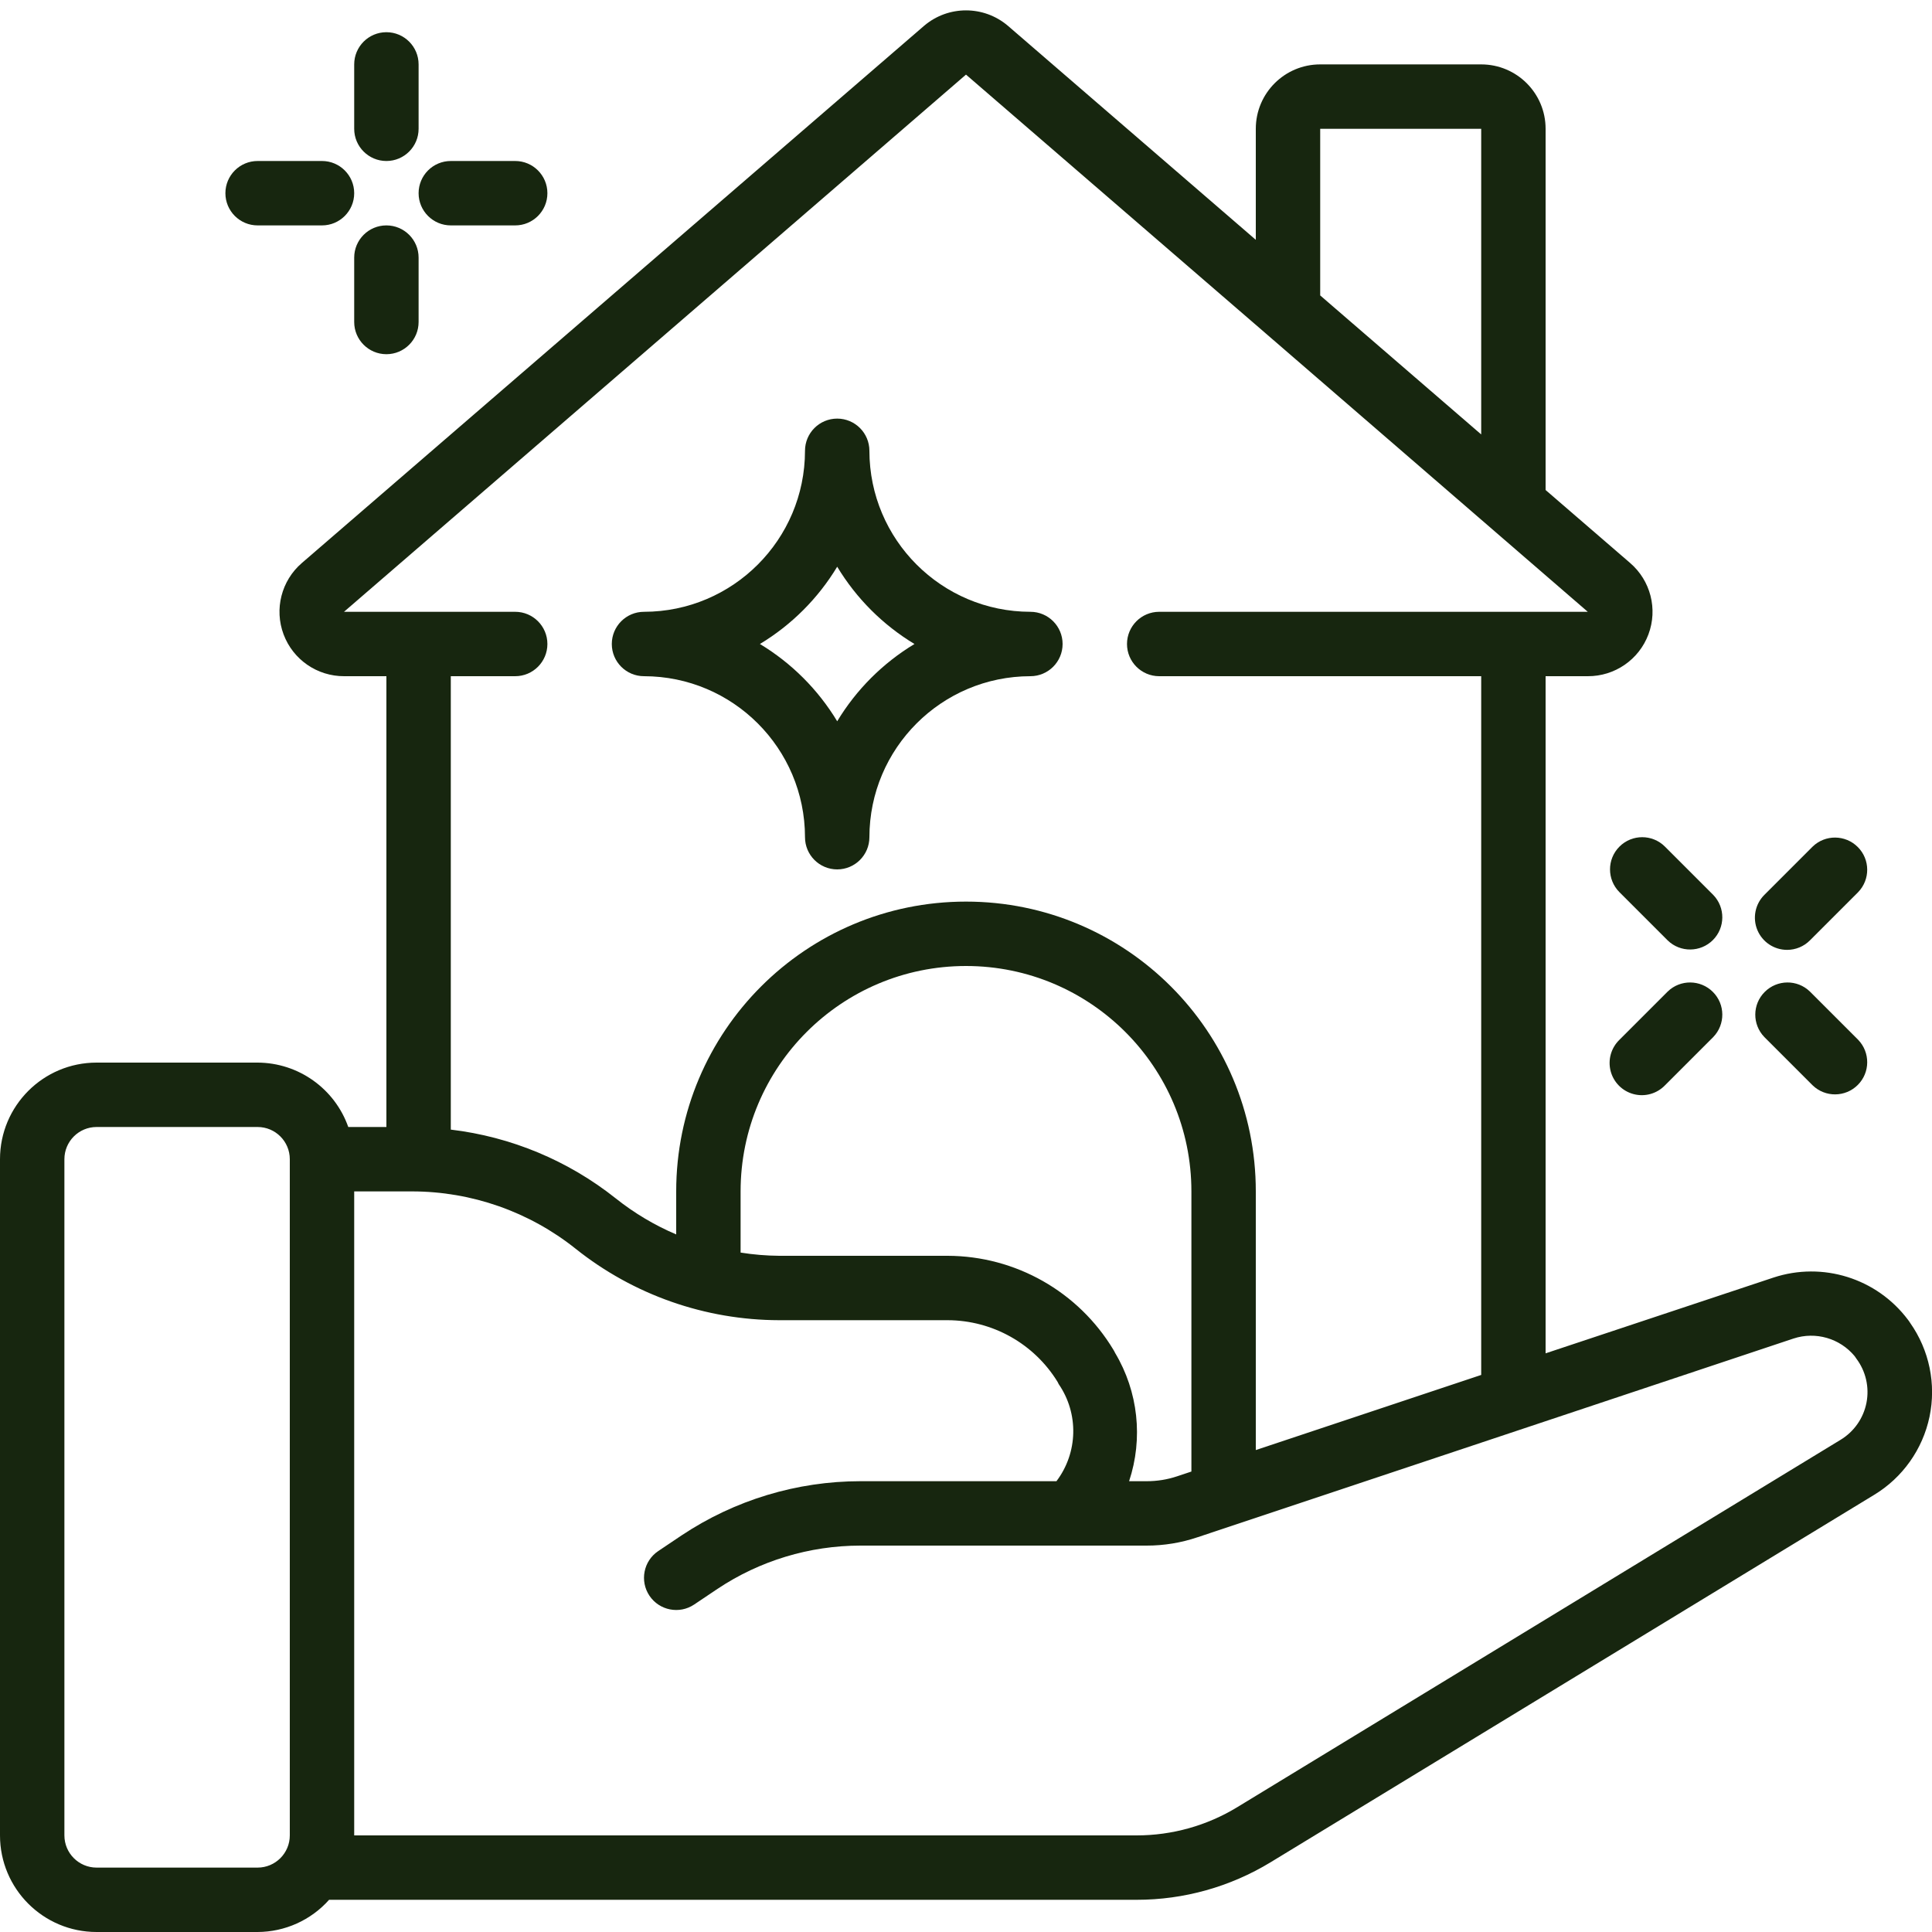 <?xml version="1.0" encoding="UTF-8"?>
<svg xmlns="http://www.w3.org/2000/svg" width="60" height="60" viewBox="0 0 60 60" fill="none">
  <g clip-path="url(#clip0_103_352)">
    <path d="M3 60H8C8.848 59.997 9.656 59.634 10.22 59H35.3C36.767 59.001 38.207 58.597 39.46 57.834L58.2 46.426C59.086 45.891 59.71 45.011 59.923 43.998C60.135 42.985 59.917 41.929 59.321 41.083C59.3 41.048 59.276 41.015 59.251 40.983C58.284 39.698 56.605 39.172 55.077 39.676L48 42.029V21H49.31C50.148 21.004 50.901 20.485 51.194 19.7C51.488 18.914 51.26 18.029 50.624 17.483L48 15.218V4C48 2.895 47.105 2 46 2H41C39.895 2 39 2.895 39 4V7.448L31.3 0.8C30.55 0.163 29.45 0.163 28.7 0.8L9.373 17.486C8.739 18.033 8.513 18.918 8.807 19.702C9.101 20.486 9.852 21.004 10.69 21H12V35H10.816C10.394 33.806 9.267 33.005 8 33H3C1.343 33 0 34.343 0 36V57C0 58.657 1.343 60 3 60ZM55.7 41.569C56.386 41.344 57.14 41.562 57.6 42.119C57.615 42.144 57.631 42.168 57.649 42.191C57.944 42.583 58.059 43.081 57.965 43.563C57.871 44.044 57.578 44.463 57.158 44.716L38.42 56.126C37.48 56.698 36.401 57 35.3 57H11V37H12.8C14.645 37.002 16.435 37.63 17.877 38.781C19.673 40.214 21.902 40.996 24.2 41H29.43C30.825 41.004 32.117 41.73 32.846 42.919C32.857 42.944 32.869 42.967 32.879 42.985C33.507 43.9 33.479 45.115 32.809 46H26.72C24.746 46.001 22.816 46.586 21.172 47.68L20.442 48.17C19.984 48.478 19.862 49.099 20.17 49.558C20.478 50.016 21.1 50.138 21.558 49.83L22.282 49.344C23.596 48.468 25.14 48.001 26.72 48H35.61C36.149 48.001 36.685 47.912 37.196 47.739L55.7 41.569ZM37 45.7L36.556 45.848C36.251 45.95 35.931 46.001 35.61 46H35.065C35.506 44.672 35.348 43.218 34.631 42.017C34.615 41.983 34.597 41.949 34.577 41.917C33.49 40.112 31.539 39.006 29.432 39H24.2C23.798 38.997 23.397 38.963 23 38.9V37C23 33.134 26.134 30 30 30C33.866 30 37 33.134 37 37V45.7ZM41 4H46V13.492L41 9.175V4ZM16 21C16.552 21 17 20.552 17 20C17 19.448 16.552 19 16 19H10.683L30 2.317L39.3 10.347L49.31 19H36C35.448 19 35 19.448 35 20C35 20.552 35.448 21 36 21H46V42.7L39 45.033V37C39 32.029 34.971 28 30 28C25.029 28 21 32.029 21 37V38.336C20.327 38.05 19.697 37.674 19.125 37.219C17.648 36.044 15.874 35.304 14 35.081V21H16ZM2 36C2 35.448 2.448 35 3 35H8C8.552 35 9 35.448 9 36V57C9 57.552 8.552 58 8 58H3C2.448 58 2 57.552 2 57V36Z" fill="#17260F"></path>
    <path d="M12 5C12.552 5 13 4.552 13 4V2C13 1.448 12.552 1 12 1C11.448 1 11 1.448 11 2V4C11 4.552 11.448 5 12 5Z" fill="#17260F"></path>
    <path d="M12 7C11.448 7 11 7.448 11 8V10C11 10.552 11.448 11 12 11C12.552 11 13 10.552 13 10V8C13 7.448 12.552 7 12 7Z" fill="#17260F"></path>
    <path d="M14 7H16C16.552 7 17 6.552 17 6C17 5.448 16.552 5 16 5H14C13.448 5 13 5.448 13 6C13 6.552 13.448 7 14 7Z" fill="#17260F"></path>
    <path d="M8 7H10C10.552 7 11 6.552 11 6C11 5.448 10.552 5 10 5H8C7.448 5 7 5.448 7 6C7 6.552 7.448 7 8 7Z" fill="#17260F"></path>
    <path d="M55.5 29.499C55.765 29.499 56.02 29.394 56.207 29.206L57.707 27.706C58.086 27.314 58.081 26.69 57.695 26.305C57.309 25.919 56.685 25.913 56.293 26.292L54.793 27.792C54.507 28.078 54.422 28.509 54.576 28.882C54.731 29.256 55.096 29.499 55.5 29.499Z" fill="#17260F"></path>
    <path d="M51.793 30.792L50.293 32.292C50.033 32.544 49.929 32.915 50.02 33.265C50.112 33.615 50.385 33.888 50.735 33.979C51.084 34.071 51.456 33.966 51.707 33.706L53.207 32.206C53.586 31.814 53.581 31.19 53.195 30.805C52.809 30.419 52.185 30.413 51.793 30.792Z" fill="#17260F"></path>
    <path d="M56.293 33.706C56.685 34.085 57.309 34.08 57.695 33.694C58.081 33.309 58.086 32.685 57.707 32.292L56.207 30.792C55.815 30.413 55.191 30.419 54.805 30.805C54.419 31.19 54.414 31.814 54.793 32.206L56.293 33.706Z" fill="#17260F"></path>
    <path d="M50.293 26.293C49.903 26.683 49.903 27.316 50.293 27.707L51.793 29.207C52.185 29.586 52.809 29.58 53.195 29.195C53.581 28.809 53.586 28.185 53.207 27.793L51.707 26.293C51.316 25.902 50.684 25.902 50.293 26.293Z" fill="#17260F"></path>
    <path d="M20 21C22.76 21.003 24.997 23.24 25 26C25 26.552 25.448 27 26 27C26.552 27 27 26.552 27 26C27.003 23.24 29.24 21.003 32 21C32.552 21 33 20.552 33 20C33 19.448 32.552 19 32 19C29.24 18.997 27.003 16.76 27 14C27 13.448 26.552 13 26 13C25.448 13 25 13.448 25 14C24.997 16.76 22.76 18.997 20 19C19.448 19 19 19.448 19 20C19 20.552 19.448 21 20 21ZM26 17.6C26.593 18.583 27.417 19.407 28.4 20C27.417 20.593 26.593 21.417 26 22.4C25.407 21.417 24.583 20.593 23.6 20C24.583 19.407 25.407 18.583 26 17.6Z" fill="#17260F"></path>
  </g>
  <defs>
    <clipPath id="clip0_103_352">
      <rect width="60" height="60" fill="white"></rect>
    </clipPath>
  </defs>
</svg>

